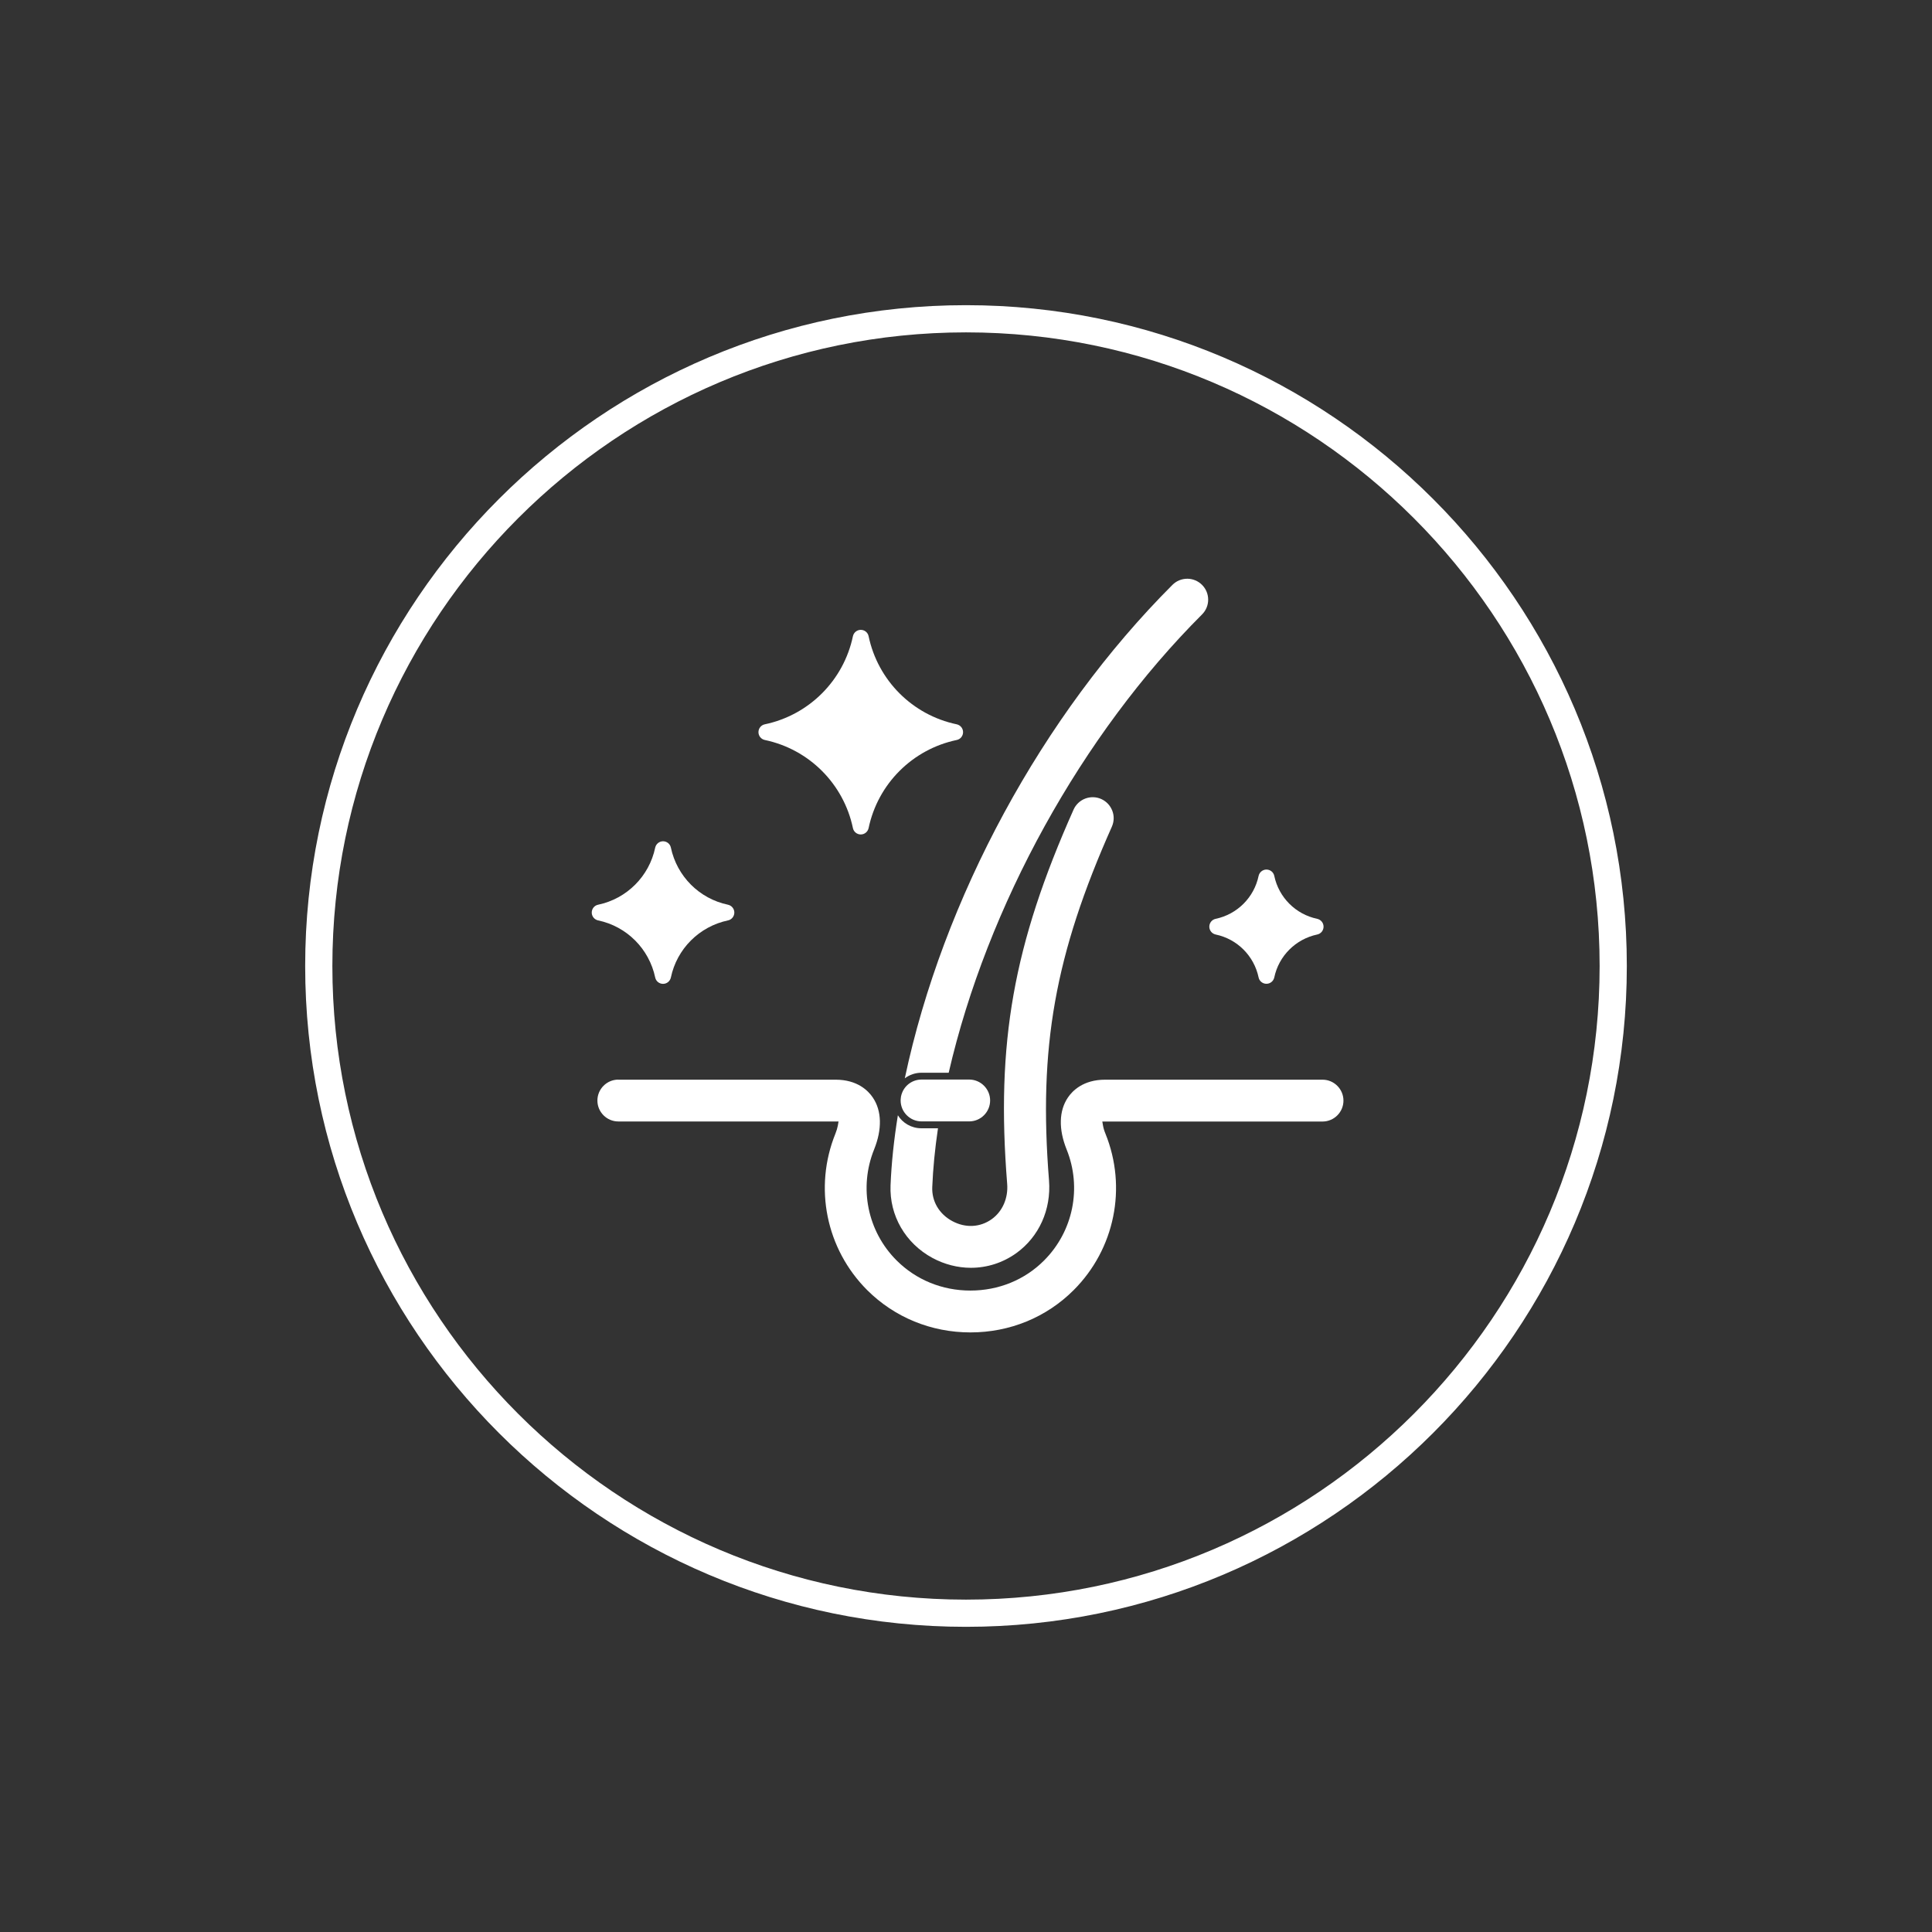 <svg viewBox="0 0 283.46 283.46" xmlns="http://www.w3.org/2000/svg">
  <rect x="0" y="0" width="283.46" height="283.46" fill="#333333" stroke="none"/>
  <defs>
    <style>
      .cls-1 {
        fill: #fff;
      }

      .cls-2 {
        fill: none;
        stroke: #fff;
        stroke-miterlimit: 10;
        stroke-width: 3.99px;
      }
    </style>
  </defs>
  <g id="Grafik">
    <g>
      <g id="NewGroupe22">
        <g id="NewGroup0-27">
          <g>
            <path d="M90.72,158.4c-1.69,0-3.07,1.38-3.07,3.07s1.38,3.07,3.07,3.07h32.31l-.1.59c-.07.37-.19.78-.36,1.2-3.2,7.91-1.37,16.92,4.66,22.95,4.01,4,9.39,6.21,15.15,6.21s11.14-2.2,15.15-6.21c6.03-6.03,7.86-15.04,4.66-22.95-.18-.43-.3-.84-.36-1.2l-.1-.58h32.31c1.69,0,3.07-1.38,3.07-3.07s-1.38-3.07-3.07-3.07h-31.9c-3.21,0-4.8,1.64-5.46,2.62-1.32,1.95-1.38,4.65-.19,7.61,2.27,5.62.97,12.02-3.31,16.3-2.84,2.85-6.68,4.41-10.81,4.41s-7.96-1.57-10.81-4.41c-4.29-4.28-5.58-10.68-3.31-16.3,1.19-2.96,1.13-5.66-.19-7.61-.66-.98-2.24-2.62-5.46-2.62h-31.89Z" class="cls-1"></path>
            <path d="M174.22,84.91c-.86,0-1.63.33-2.2.9-19.12,19.12-33.69,46.04-39.27,72.4.69-.52,1.54-.82,2.45-.82h3.99c5.65-24.49,19.52-49.6,37.17-67.24.58-.58.9-1.35.9-2.17s-.32-1.59-.9-2.17c-.57-.57-1.33-.89-2.14-.9Z" class="cls-1"></path>
            <path d="M131.74,163.6c-.59,3.64-.95,7.09-1.08,10.31-.18,4.43,2.18,8.51,6.16,10.66,1.75.94,3.69,1.44,5.62,1.44,2.4,0,4.7-.74,6.67-2.15,3.34-2.41,5.13-6.39,4.8-10.66-1.56-19.55.86-33.13,9.22-51.91.33-.75.36-1.58.06-2.35s-.87-1.37-1.62-1.71c-1.55-.69-3.37.01-4.06,1.56-8.84,19.84-11.39,34.2-9.74,54.89.17,2.11-.68,4.05-2.26,5.19-1.7,1.22-3.86,1.33-5.79.29-1.93-1.04-3.03-2.91-2.94-5,.11-2.7.39-5.6.84-8.62h-2.44c-1.46,0-2.75-.77-3.46-1.93Z" class="cls-1"></path>
            <path d="M132.28,160.53h0c-.07.23-.12.47-.13.72,0,.09-.01.15-.01.21,0,1.69,1.38,3.07,3.07,3.07h6.99c1.69,0,3.07-1.38,3.07-3.07s-1.38-3.07-3.07-3.07h-6.99c-1.34,0-2.52.86-2.92,2.13Z" class="cls-1"></path>
          </g>
        </g>
      </g>
      <path d="M126.29,92.41c-.55,0-1.03.39-1.15.93-1.36,6.49-6.44,11.57-12.93,12.93-.54.11-.93.59-.93,1.15s.39,1.03.93,1.15c6.5,1.36,11.57,6.44,12.93,12.93.11.54.59.93,1.15.93s1.03-.39,1.15-.93c1.36-6.5,6.44-11.57,12.93-12.93.54-.11.93-.59.93-1.15s-.39-1.03-.93-1.15c-6.5-1.36-11.57-6.44-12.93-12.93-.11-.54-.59-.93-1.15-.93Z" class="cls-1"></path>
      <path d="M185.81,127.58c-.55,0-1.03.39-1.15.93-.66,3.16-3.13,5.63-6.3,6.3-.54.11-.93.59-.93,1.15s.39,1.03.93,1.15c3.16.66,5.63,3.13,6.3,6.3.11.54.59.93,1.15.93s1.03-.39,1.15-.93c.66-3.16,3.14-5.63,6.3-6.3.54-.11.93-.59.93-1.15s-.39-1.03-.93-1.15c-3.16-.66-5.64-3.14-6.3-6.3-.11-.54-.59-.93-1.15-.93Z" class="cls-1"></path>
      <path d="M97.28,123.43c-.55,0-1.03.39-1.15.93-.88,4.21-4.17,7.5-8.38,8.38-.54.11-.93.59-.93,1.15s.39,1.03.93,1.15c4.21.88,7.49,4.17,8.38,8.38.11.54.59.93,1.15.93s1.03-.39,1.15-.93c.88-4.21,4.17-7.49,8.38-8.38.54-.11.93-.59.93-1.15s-.39-1.03-.93-1.15c-4.21-.88-7.49-4.17-8.38-8.38-.11-.54-.59-.93-1.15-.93Z" class="cls-1"></path>
    </g>
  </g>
  <g data-name="Ring Innen" id="Ring_Innen">
    <path d="M141.73,46.77c-52.36,0-94.96,42.6-94.96,94.96s42.6,94.96,94.96,94.96,94.96-42.6,94.96-94.96-42.6-94.96-94.96-94.96Z" class="cls-2"></path>
  </g>
</svg>